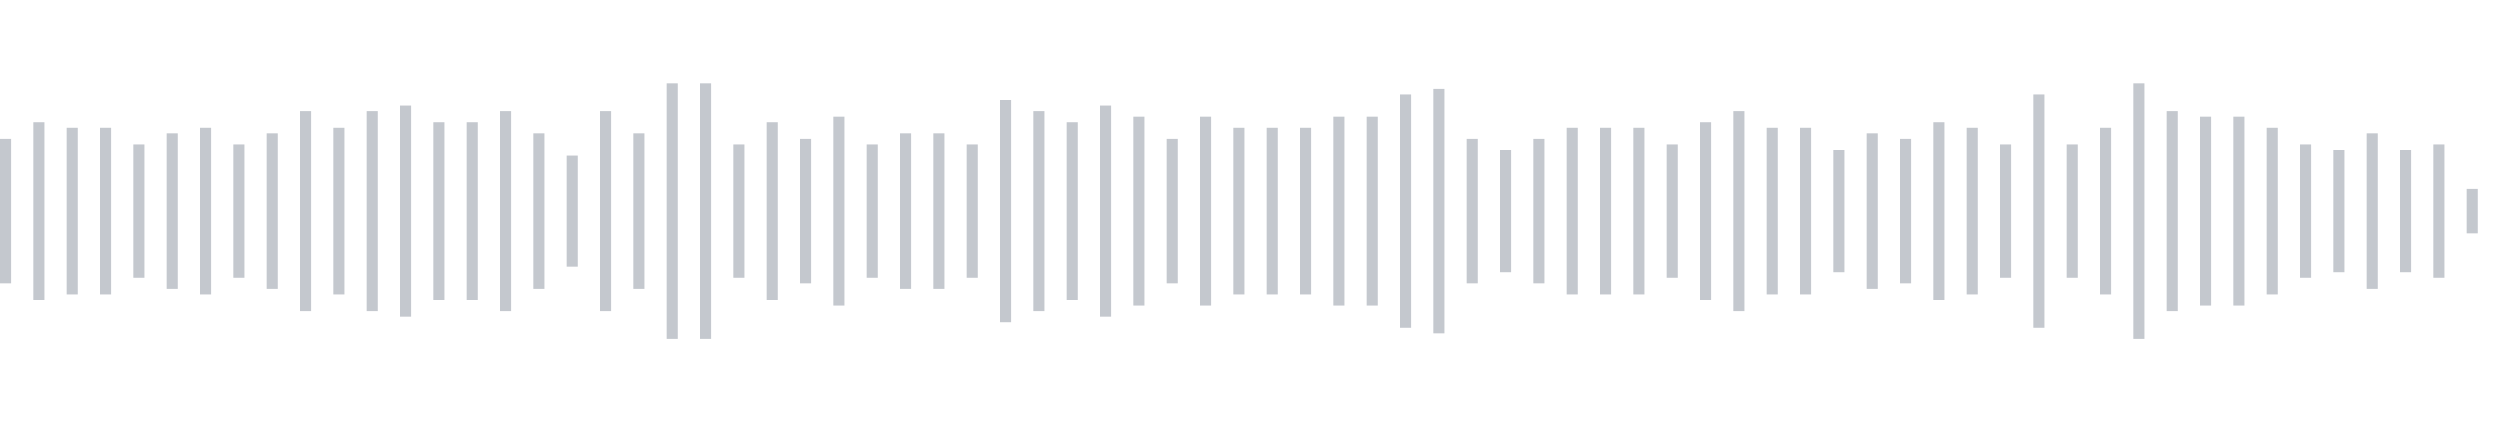 <svg xmlns="http://www.w3.org/2000/svg" xmlns:xlink="http://www.w3/org/1999/xlink" viewBox="0 0 225 38" preserveAspectRatio="none" width="100%" height="100%" fill="#C4C8CE"><g id="waveform-80a46d07-75ab-4de2-afbb-aa314b150841"><rect x="0" y="12.5" width="1" height="13"/><rect x="3" y="11.0" width="1" height="16"/><rect x="6" y="11.5" width="1" height="15"/><rect x="9" y="11.5" width="1" height="15"/><rect x="12" y="13.0" width="1" height="12"/><rect x="15" y="12.0" width="1" height="14"/><rect x="18" y="11.5" width="1" height="15"/><rect x="21" y="13.0" width="1" height="12"/><rect x="24" y="12.0" width="1" height="14"/><rect x="27" y="10.0" width="1" height="18"/><rect x="30" y="11.5" width="1" height="15"/><rect x="33" y="10.0" width="1" height="18"/><rect x="36" y="9.5" width="1" height="19"/><rect x="39" y="11.0" width="1" height="16"/><rect x="42" y="11.0" width="1" height="16"/><rect x="45" y="10.0" width="1" height="18"/><rect x="48" y="12.0" width="1" height="14"/><rect x="51" y="14.0" width="1" height="10"/><rect x="54" y="10.0" width="1" height="18"/><rect x="57" y="12.0" width="1" height="14"/><rect x="60" y="7.5" width="1" height="23"/><rect x="63" y="7.5" width="1" height="23"/><rect x="66" y="13.0" width="1" height="12"/><rect x="69" y="11.0" width="1" height="16"/><rect x="72" y="12.5" width="1" height="13"/><rect x="75" y="10.5" width="1" height="17"/><rect x="78" y="13.0" width="1" height="12"/><rect x="81" y="12.0" width="1" height="14"/><rect x="84" y="12.0" width="1" height="14"/><rect x="87" y="13.0" width="1" height="12"/><rect x="90" y="9.0" width="1" height="20"/><rect x="93" y="10.0" width="1" height="18"/><rect x="96" y="11.0" width="1" height="16"/><rect x="99" y="9.5" width="1" height="19"/><rect x="102" y="10.5" width="1" height="17"/><rect x="105" y="12.5" width="1" height="13"/><rect x="108" y="10.5" width="1" height="17"/><rect x="111" y="11.5" width="1" height="15"/><rect x="114" y="11.5" width="1" height="15"/><rect x="117" y="11.5" width="1" height="15"/><rect x="120" y="10.5" width="1" height="17"/><rect x="123" y="10.5" width="1" height="17"/><rect x="126" y="8.5" width="1" height="21"/><rect x="129" y="8.0" width="1" height="22"/><rect x="132" y="12.5" width="1" height="13"/><rect x="135" y="13.5" width="1" height="11"/><rect x="138" y="12.5" width="1" height="13"/><rect x="141" y="11.5" width="1" height="15"/><rect x="144" y="11.5" width="1" height="15"/><rect x="147" y="11.5" width="1" height="15"/><rect x="150" y="13.0" width="1" height="12"/><rect x="153" y="11.0" width="1" height="16"/><rect x="156" y="10.0" width="1" height="18"/><rect x="159" y="11.5" width="1" height="15"/><rect x="162" y="11.5" width="1" height="15"/><rect x="165" y="13.5" width="1" height="11"/><rect x="168" y="12.0" width="1" height="14"/><rect x="171" y="12.5" width="1" height="13"/><rect x="174" y="11.0" width="1" height="16"/><rect x="177" y="11.5" width="1" height="15"/><rect x="180" y="13.0" width="1" height="12"/><rect x="183" y="8.5" width="1" height="21"/><rect x="186" y="13.0" width="1" height="12"/><rect x="189" y="11.5" width="1" height="15"/><rect x="192" y="7.5" width="1" height="23"/><rect x="195" y="10.0" width="1" height="18"/><rect x="198" y="10.5" width="1" height="17"/><rect x="201" y="10.5" width="1" height="17"/><rect x="204" y="11.5" width="1" height="15"/><rect x="207" y="13.0" width="1" height="12"/><rect x="210" y="13.5" width="1" height="11"/><rect x="213" y="12.0" width="1" height="14"/><rect x="216" y="13.5" width="1" height="11"/><rect x="219" y="13.0" width="1" height="12"/><rect x="222" y="17.0" width="1" height="4"/></g></svg>

